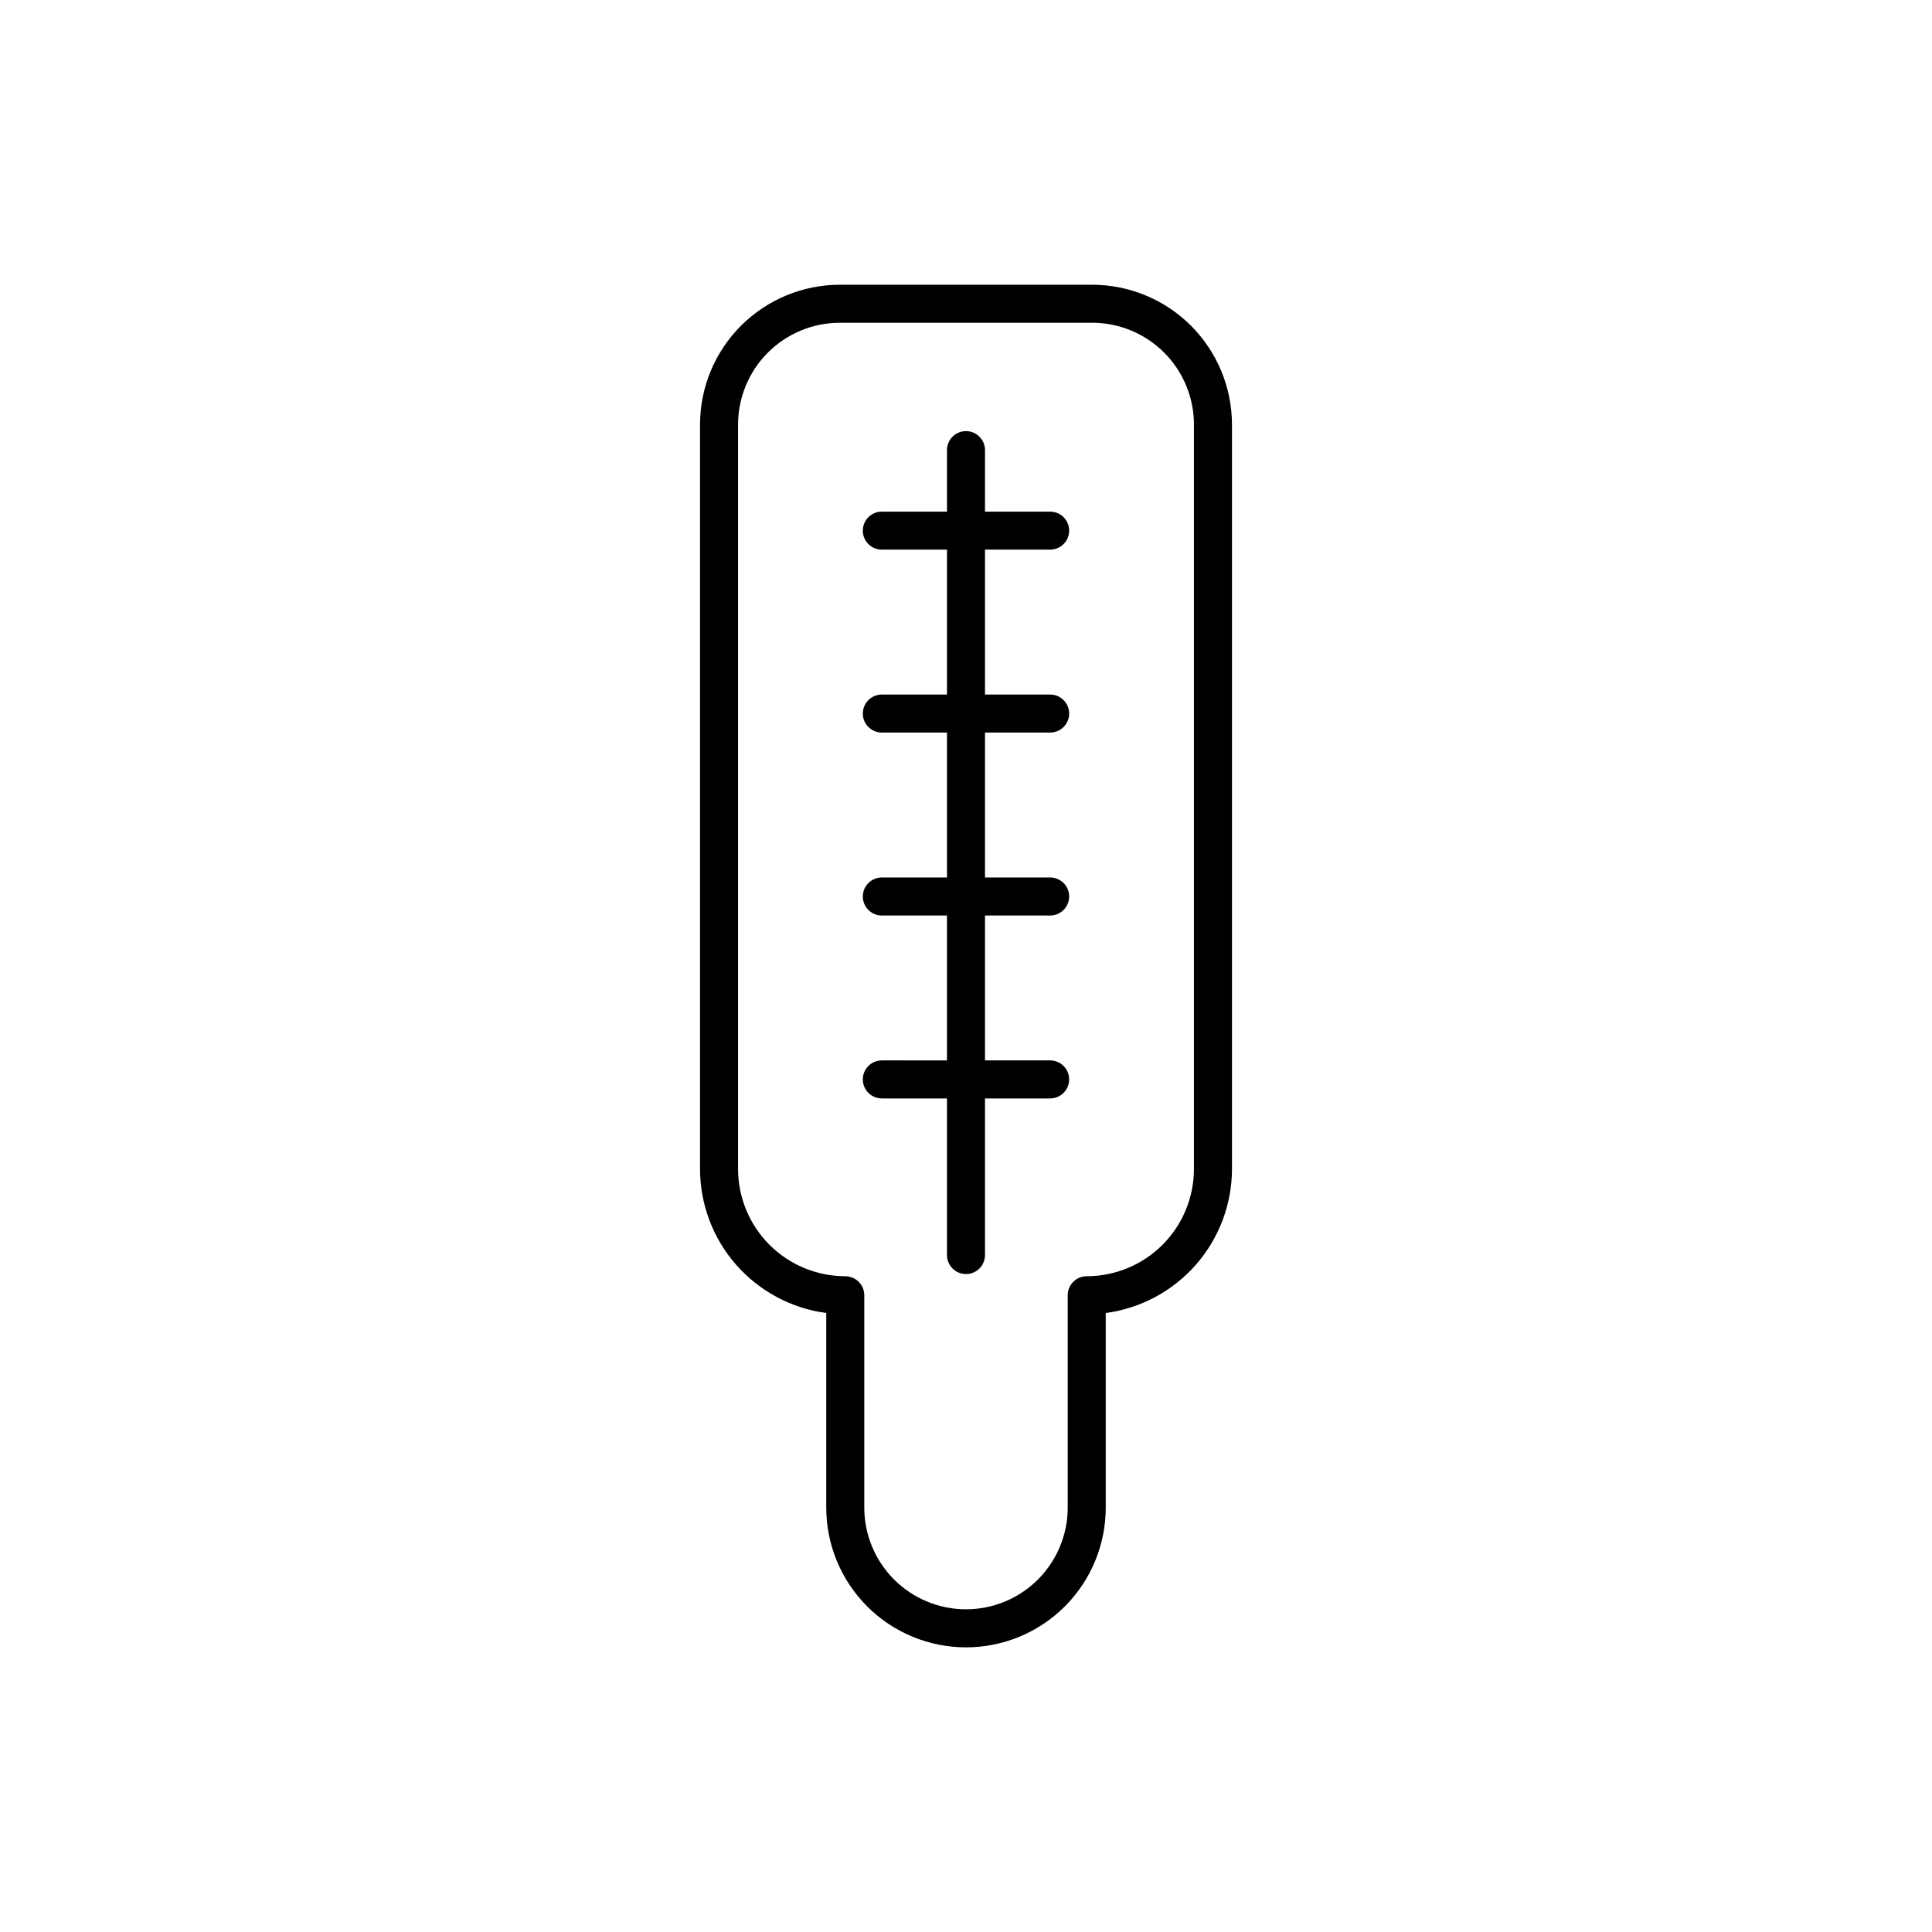 <?xml version="1.0" encoding="UTF-8"?>
<!-- Uploaded to: ICON Repo, www.svgrepo.com, Generator: ICON Repo Mixer Tools -->
<svg fill="#000000" width="800px" height="800px" version="1.1" viewBox="144 144 512 512" xmlns="http://www.w3.org/2000/svg">
 <g>
  <path d="m433.45 219.46h-66.902c-9.82 0.012-19.23 3.918-26.176 10.859-6.941 6.945-10.848 16.359-10.855 26.176v197.31c0.012 9.332 3.406 18.344 9.559 25.359 6.152 7.016 14.641 11.562 23.891 12.797v51.527c-0.012 9.828 3.887 19.258 10.832 26.215 6.945 6.953 16.371 10.859 26.203 10.859 9.828 0 19.254-3.906 26.199-10.859 6.945-6.957 10.844-16.387 10.832-26.215v-51.527c9.25-1.234 17.738-5.781 23.891-12.797s9.551-16.027 9.562-25.359v-197.31c-0.012-9.816-3.918-19.23-10.859-26.176-6.941-6.941-16.355-10.848-26.176-10.859zm26.957 234.35v-0.004c-0.008 7.535-3.004 14.754-8.332 20.082-5.328 5.324-12.547 8.32-20.082 8.328-1.336 0-2.617 0.527-3.562 1.473-0.945 0.945-1.477 2.227-1.473 3.566v56.234c0.008 7.156-2.828 14.02-7.883 19.086-5.059 5.062-11.918 7.906-19.074 7.906s-14.02-2.844-19.074-7.906c-5.059-5.066-7.894-11.93-7.883-19.086v-56.234c0-1.34-0.531-2.621-1.477-3.566-0.945-0.945-2.227-1.473-3.562-1.473-7.531-0.008-14.754-3.004-20.082-8.328-5.324-5.328-8.32-12.547-8.332-20.082v-197.31c0.008-7.144 2.852-14 7.902-19.055 5.055-5.055 11.906-7.898 19.055-7.906h66.902c7.148 0.008 14 2.852 19.055 7.906 5.055 5.055 7.894 11.91 7.902 19.055z"/>
  <path d="m422.3 289.66c2.781 0 5.039-2.254 5.039-5.035 0-2.785-2.258-5.039-5.039-5.039h-17.266v-16.297c0-2.781-2.254-5.039-5.035-5.039-2.785 0-5.039 2.258-5.039 5.039v16.297h-17.266c-2.781 0-5.039 2.254-5.039 5.039 0 2.781 2.258 5.035 5.039 5.035h17.266v38.402h-17.266c-2.781 0-5.039 2.254-5.039 5.039 0 2.781 2.258 5.035 5.039 5.035h17.266v38.406h-17.266c-2.781 0-5.039 2.258-5.039 5.039s2.258 5.039 5.039 5.039h17.266v38.402l-17.266-0.004c-2.781 0-5.039 2.258-5.039 5.039s2.258 5.039 5.039 5.039h17.266v41.504c0 2.781 2.254 5.039 5.039 5.039 2.781 0 5.035-2.258 5.035-5.039v-41.504h17.266c2.781 0 5.039-2.258 5.039-5.039s-2.258-5.039-5.039-5.039h-17.266v-38.398h17.266c2.781 0 5.039-2.258 5.039-5.039s-2.258-5.039-5.039-5.039h-17.266v-38.406h17.266c2.781 0 5.039-2.254 5.039-5.035 0-2.785-2.258-5.039-5.039-5.039h-17.266v-38.402z"/>
 </g>
</svg>